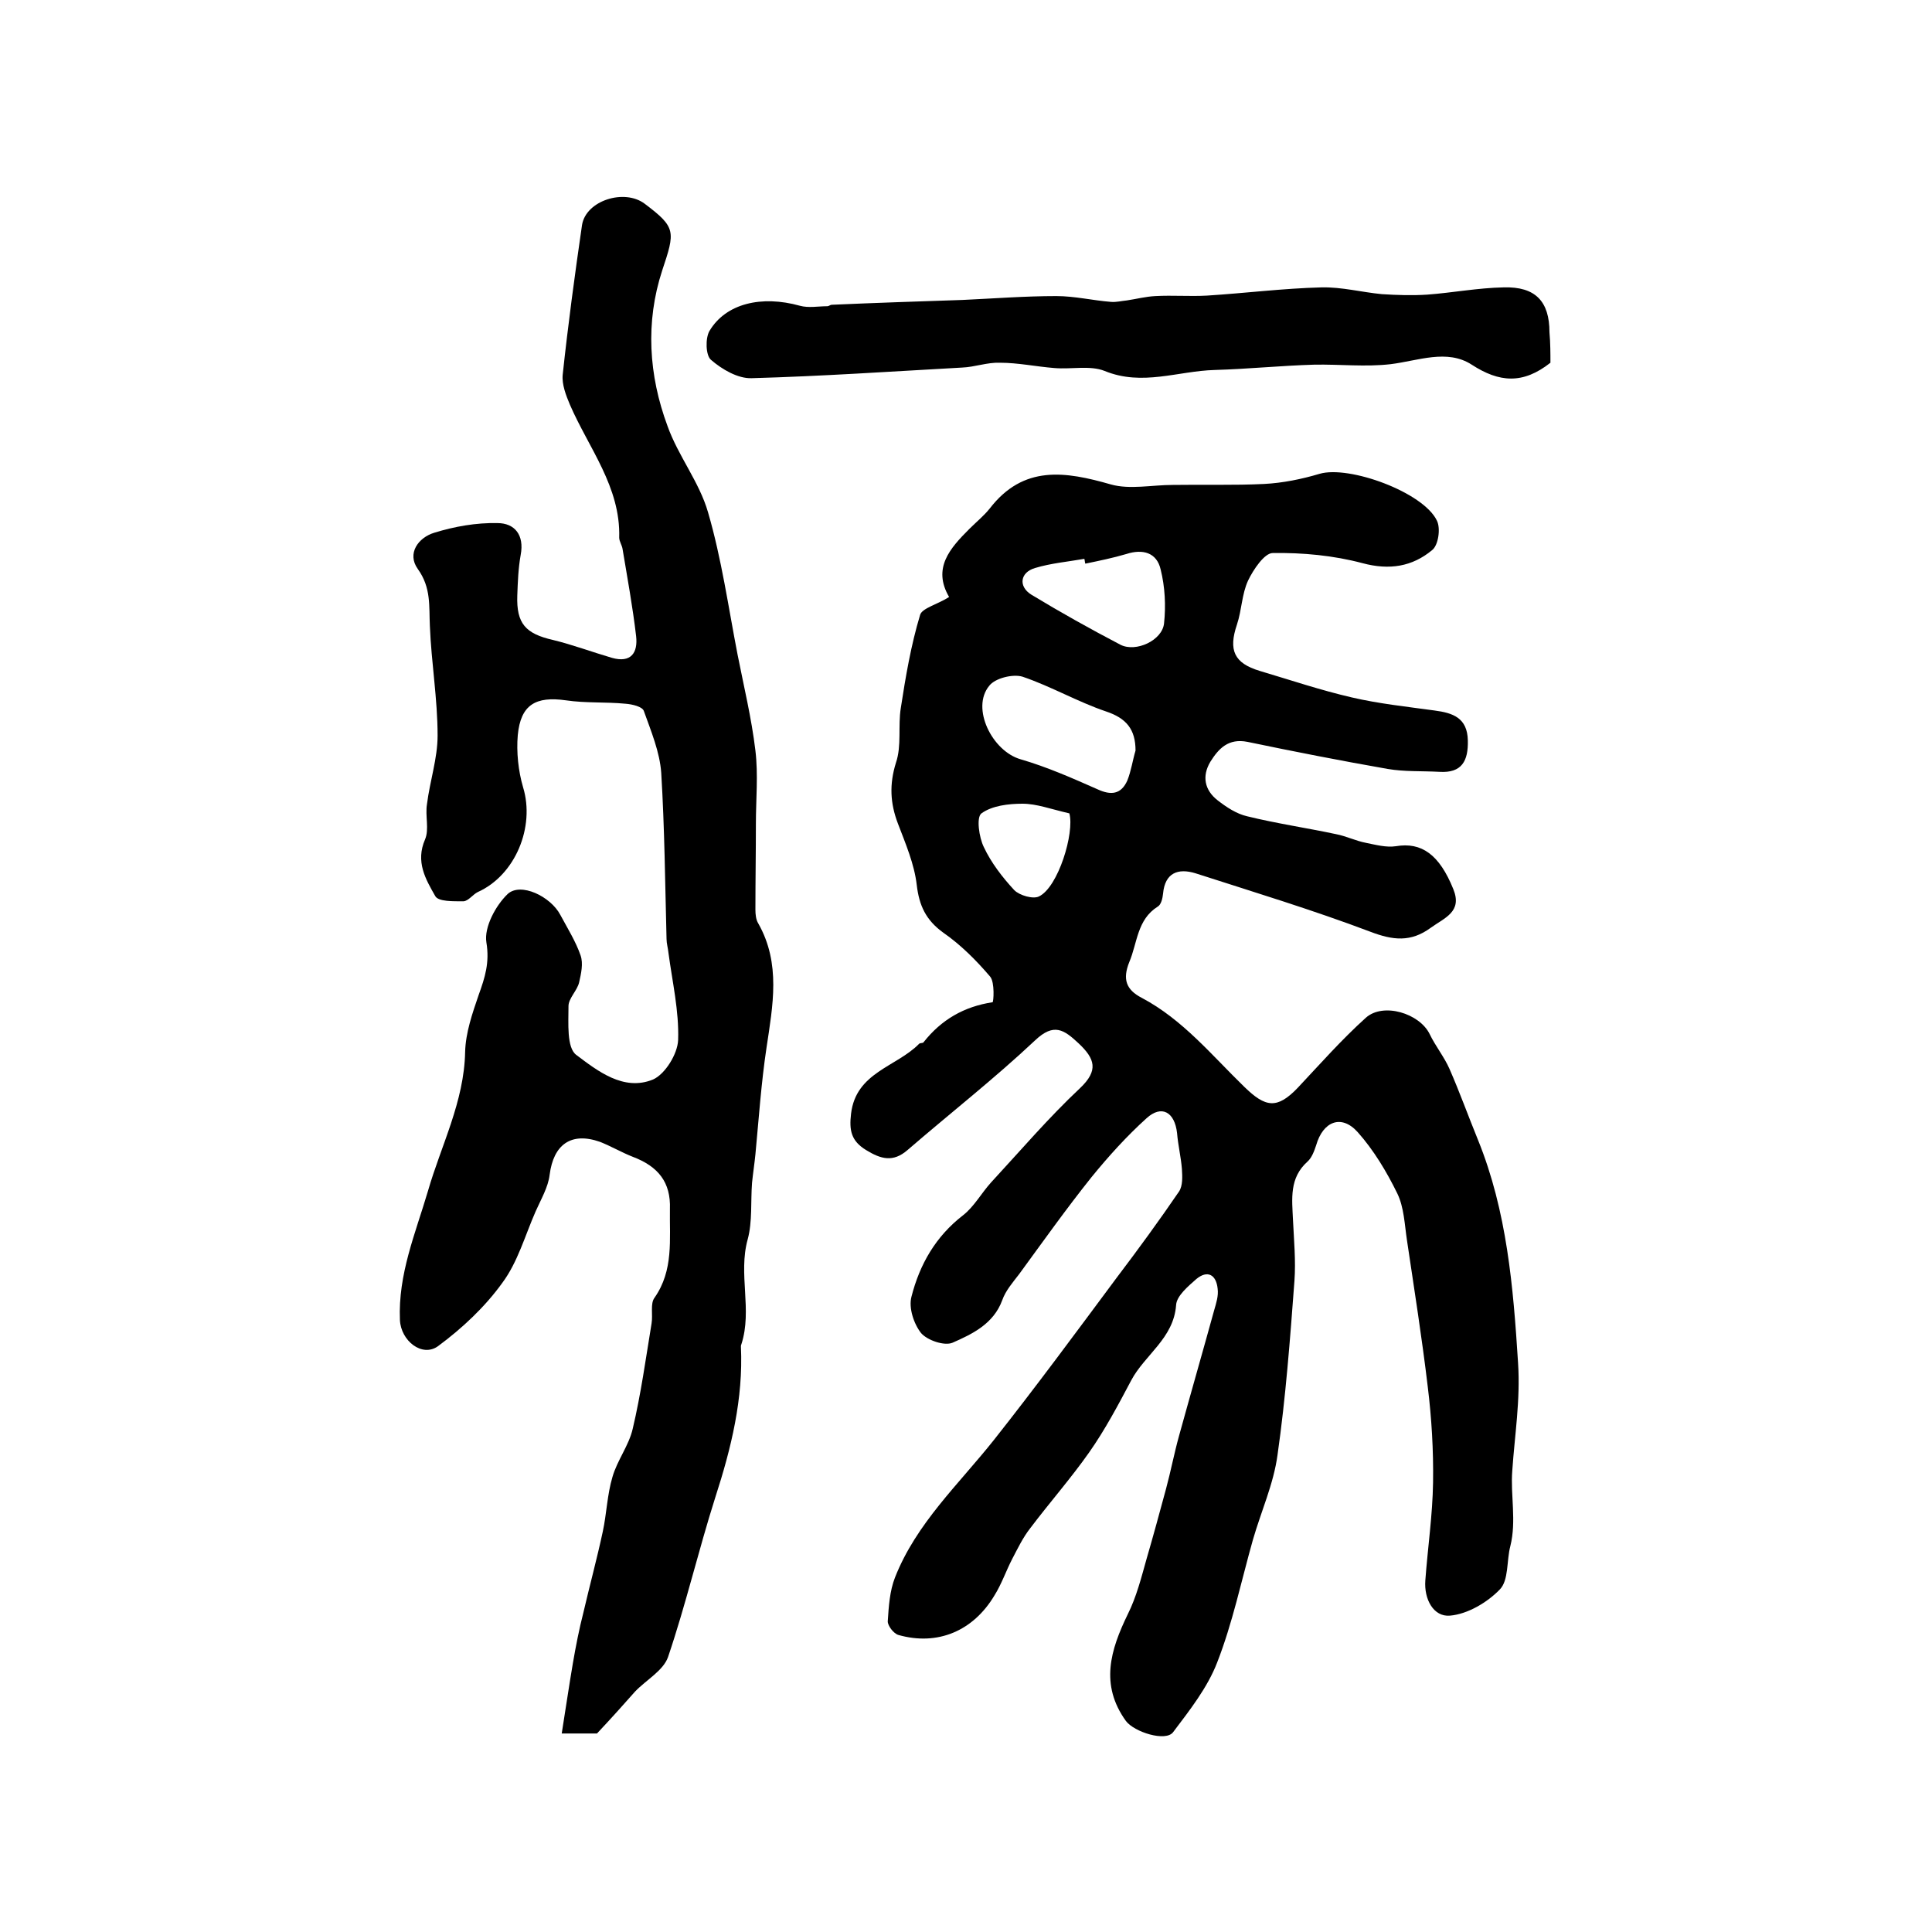 <?xml version="1.0" encoding="utf-8"?>
<!-- Generator: Adobe Illustrator 22.0.0, SVG Export Plug-In . SVG Version: 6.00 Build 0)  -->
<svg version="1.1" id="图层_1" xmlns="http://www.w3.org/2000/svg" xmlns:xlink="http://www.w3.org/1999/xlink" x="0px" y="0px"
	 viewBox="0 0 400 400" style="enable-background:new 0 0 400 400;" xml:space="preserve">
<style type="text/css">
	.st0{fill:#FFFFFF;}
</style>
<g>
	
	<path d="M196.5,123.6c-3.5-6,0.2-10.1,4.2-14.1c1.4-1.4,3-2.7,4.2-4.2c7-9.1,15.7-7.7,25.1-5c3.9,1.1,8.5,0.1,12.8,0.1
		c6.3-0.1,12.7,0.1,18.9-0.2c3.9-0.2,7.8-1,11.5-2.1c6.1-1.8,21.5,3.8,24.3,9.7c0.8,1.6,0.3,5.1-1,6.1c-4.1,3.4-8.8,4.2-14.4,2.7
		c-6-1.6-12.4-2.2-18.6-2.1c-1.7,0-4,3.4-5.1,5.7c-1.3,2.8-1.3,6.1-2.3,9.1c-1.8,5.3-0.6,8,4.7,9.6c6.4,1.9,12.6,4,19.1,5.5
		c5.6,1.3,11.3,1.9,17.1,2.7c3.8,0.5,6.8,1.5,6.9,6.2c0.1,4.2-1.2,6.8-5.9,6.5c-3.6-0.2-7.2,0-10.7-0.6c-9.7-1.7-19.4-3.6-29-5.6
		c-4-0.8-6,1.4-7.7,4.1c-1.8,3-1.2,5.9,1.5,8c1.8,1.4,3.9,2.8,6.1,3.3c6.1,1.5,12.3,2.4,18.4,3.7c2.1,0.4,4.1,1.4,6.2,1.8
		c2,0.4,4.2,1,6.2,0.7c5.3-0.9,9,1.7,11.9,8.9c1.9,4.7-1.8,5.9-4.7,8c-4.1,3-7.8,2.6-12.5,0.8c-11.9-4.5-24.1-8.2-36.2-12.1
		c-3.6-1.1-6.3-0.1-6.7,4.2c-0.1,1-0.4,2.3-1.1,2.7c-4.3,2.7-4.2,7.5-5.9,11.5c-1.4,3.5-0.7,5.7,2.6,7.4
		c8.5,4.5,14.5,11.9,21.2,18.4c4.4,4.3,6.8,4.7,11.1,0.2c4.6-4.9,9.1-10,14.1-14.5c3.6-3.2,11.1-0.9,13.2,3.4c1.2,2.5,3,4.7,4.1,7.2
		c2.1,4.8,3.9,9.8,5.9,14.7c6,14.8,7.3,30.4,8.3,46.2c0.5,7.7-0.7,14.9-1.2,22.3c-0.4,5,0.9,10.4-0.4,15.6c-0.8,3-0.3,7.1-2.2,9
		c-2.6,2.7-6.7,5.1-10.3,5.4c-3.4,0.3-5.4-3.4-5.1-7.3c0.5-6.8,1.5-13.5,1.6-20.3c0.1-6.6-0.3-13.3-1.1-19.8
		c-1.2-10.1-2.8-20.2-4.3-30.3c-0.5-3.3-0.6-6.8-2-9.7c-2.2-4.5-4.9-9-8.2-12.7c-3.4-3.8-7.2-2.2-8.6,2.7c-0.4,1.2-0.9,2.6-1.8,3.4
		c-3.8,3.4-3.2,7.7-3,12.1c0.2,4.2,0.6,8.4,0.3,12.6c-0.9,12-1.8,24.1-3.5,36c-0.8,6-3.4,11.7-5.1,17.6c-2.4,8.5-4.2,17.2-7.4,25.4
		c-2,5.2-5.7,9.9-9.1,14.4c-1.5,2.1-8.1,0-9.8-2.3c-5.4-7.5-3.2-14.7,0.4-22.1c1.8-3.6,2.8-7.6,3.9-11.5c1.4-4.8,2.7-9.6,4-14.4
		c1-3.7,1.7-7.4,2.7-11c2.4-8.7,4.9-17.4,7.3-26.1c0.4-1.4,0.9-2.9,0.7-4.4c-0.3-2.9-2.1-3.9-4.4-2c-1.7,1.5-4.1,3.5-4.2,5.4
		c-0.5,6.9-6.5,10.3-9.3,15.6c-2.7,5.1-5.4,10.2-8.7,14.9c-3.8,5.4-8.2,10.4-12.2,15.7c-1.5,1.9-2.6,4.2-3.7,6.3
		c-1.3,2.5-2.2,5.2-3.7,7.6c-4.4,7.4-11.8,10.5-19.9,8.2c-1-0.3-2.2-1.9-2.2-2.8c0.2-3.1,0.4-6.3,1.5-9.1
		c4.4-11.2,13.2-19.3,20.5-28.5c8.7-11,17.1-22.4,25.5-33.7c4.4-5.8,8.7-11.7,12.8-17.7c0.8-1.2,0.7-3.1,0.6-4.7
		c-0.2-2.5-0.8-4.9-1-7.4c-0.5-4.4-3.2-5.9-6.3-3.1c-4.1,3.7-7.9,7.9-11.4,12.2c-5.2,6.5-10.1,13.4-15,20.1
		c-1.3,1.7-2.8,3.4-3.5,5.4c-1.8,4.9-6.2,7-10.3,8.8c-1.7,0.7-5.2-0.5-6.5-2c-1.5-1.9-2.6-5.2-2-7.5c1.7-6.7,5-12.5,10.7-16.9
		c2.3-1.8,3.8-4.6,5.8-6.8c6.1-6.6,11.9-13.4,18.4-19.5c3.9-3.7,3.1-6.1-0.3-9.3c-3-2.8-5.1-4.3-9-0.6c-8.4,7.9-17.6,15.1-26.4,22.7
		c-3,2.6-5.5,1.9-8.6,0c-3.1-1.9-3.5-4.1-3.1-7.5c1-8.6,9.4-9.7,14.1-14.5c0.2-0.2,0.8-0.1,0.9-0.3c3.7-4.7,8.4-7.4,14.3-8.3
		c0.2,0,0.5-4.1-0.5-5.3c-2.9-3.4-6.1-6.6-9.7-9.1c-3.6-2.6-5-5.6-5.5-9.9c-0.5-4.3-2.3-8.5-3.9-12.7c-1.6-4.2-1.8-8.1-0.4-12.6
		c1.2-3.5,0.4-7.6,1-11.3c1-6.5,2.1-13,4-19.3C190.9,125.9,194.2,125.1,196.5,123.6z M235.1,155.4c0-4.4-1.9-6.7-6.1-8.1
		c-5.9-2-11.4-5.2-17.3-7.2c-2-0.6-5.7,0.3-6.9,1.9c-3.8,4.6,0.6,13.5,6.5,15.2c5.5,1.6,10.7,3.9,15.9,6.2c2.8,1.3,4.9,1.1,6.2-1.8
		C234.2,159.6,234.5,157.4,235.1,155.4z M224.7,116.7c-0.1-0.3-0.1-0.7-0.2-1c-3.4,0.6-6.9,0.9-10.2,1.9c-3.1,0.9-3.5,3.8-0.8,5.5
		c6.1,3.7,12.2,7.1,18.5,10.4c3.2,1.6,8.6-0.9,9-4.4c0.4-3.7,0.2-7.6-0.7-11.2c-0.8-3.5-3.7-4.3-7.1-3.2
		C230.5,115.5,227.6,116.1,224.7,116.7z M221.4,168.4c-3.9-0.9-6.8-2-9.7-2c-2.9,0-6.3,0.4-8.5,2c-1.1,0.8-0.5,5,0.5,7
		c1.5,3.2,3.8,6.2,6.3,8.9c1.1,1.1,3.9,1.9,5.1,1.3C219.1,183.7,222.5,172.4,221.4,168.4z"/>
	<path d="M123.6,358.9c-1.3,0-3.6,0-7.3,0c0.8-5,1.5-9.8,2.3-14.5c0.6-3.5,1.3-7.1,2.2-10.6c1.3-5.6,2.8-11.1,4-16.7
		c0.8-3.7,0.9-7.6,2-11.3c1-3.5,3.4-6.5,4.2-10c1.7-7.2,2.7-14.5,3.9-21.8c0.3-1.8-0.3-4.1,0.6-5.3c4-5.7,3.1-12.1,3.2-18.4
		c0.2-5.5-2.4-8.8-7.7-10.8c-2.3-0.9-4.5-2.2-6.8-3.1c-6-2.1-9.6,0.6-10.4,6.8c-0.3,2.6-1.8,5.1-2.9,7.6c-2.2,5-3.7,10.5-6.9,14.8
		c-3.6,5-8.3,9.4-13.3,13.1c-3.3,2.4-7.7-1.1-7.9-5.4c-0.4-9.5,3.2-17.9,5.8-26.7c2.7-9.4,7.5-18.5,7.7-28.8c0.1-4,1.5-8,2.8-11.8
		c1.3-3.6,2.3-6.7,1.6-10.9c-0.5-3.1,1.9-7.6,4.4-10c2.7-2.5,8.9,0.5,10.9,4.3c1.5,2.8,3.2,5.5,4.2,8.4c0.6,1.7,0.1,3.8-0.3,5.6
		c-0.4,1.7-2.2,3.3-2.2,4.9c0,3.5-0.4,8.6,1.6,10.1c4.4,3.3,9.8,7.6,15.9,5.1c2.5-1.1,5.1-5.3,5.2-8.2c0.2-6-1.2-12-2-18
		c-0.1-1-0.4-2-0.4-2.9c-0.3-11.5-0.4-22.9-1.1-34.4c-0.3-4.3-2.1-8.6-3.6-12.8c-0.3-0.9-2.4-1.4-3.8-1.5c-4.1-0.4-8.2-0.1-12.3-0.7
		c-6.3-0.9-9.4,0.9-10,7.2c-0.3,3.5,0.1,7.4,1.1,10.8c2.5,8.2-1.6,18.2-9.4,21.7c-1,0.5-1.9,1.8-2.9,1.9c-2.1,0-5.3,0.1-5.9-1.1
		c-2-3.5-4.1-7.1-2.1-11.7c0.9-2.1,0-4.9,0.4-7.3c0.6-4.8,2.2-9.5,2.2-14.2c0-7.6-1.3-15.1-1.6-22.7c-0.2-4.1,0.3-7.9-2.5-11.8
		c-2.3-3.2,0.1-6.5,3.4-7.5c4.2-1.3,8.7-2.1,13.1-2c3.5,0,5.6,2.4,4.8,6.6c-0.5,2.8-0.6,5.6-0.7,8.4c-0.2,5.8,1.7,7.9,7.4,9.2
		c4.1,1,8.1,2.5,12.2,3.7c3.9,1.1,5.4-1,5-4.5c-0.7-6-1.8-12-2.8-18c-0.1-0.8-0.7-1.6-0.7-2.4c0.3-10.5-6.3-18.5-10.2-27.5
		c-0.8-1.9-1.7-4.2-1.5-6.2c1.1-10.3,2.5-20.7,4-31c0.8-5.1,8.8-7.6,13-4.4c6.5,4.9,6.3,5.7,3.6,13.8c-3.5,10.7-2.8,21.7,1.1,32.2
		c2.2,6.2,6.6,11.6,8.4,17.9c2.8,9.6,4.2,19.6,6.1,29.4c1.3,6.6,2.9,13.2,3.7,19.9c0.6,5,0.1,10.1,0.1,15.1c0,5.9-0.1,11.8-0.1,17.8
		c0,1,0.1,2.1,0.6,2.9c4.7,8.3,3,17,1.7,25.7c-1.1,7.3-1.6,14.7-2.3,22.1c-0.2,2-0.5,3.9-0.7,5.9c-0.3,3.9,0.1,8-0.9,11.7
		c-2,7.2,1,14.6-1.3,21.7c-0.1,0.2-0.1,0.3-0.1,0.5c0.5,10.8-2,21-5.3,31.2c-3.5,11-6.1,22.2-9.8,33.1c-1,2.8-4.5,4.7-6.8,7.1
		C129.2,352.8,126.7,355.6,123.6,358.9z"/>
	<path d="M321,75.1c-5.7,4.5-10.6,4.1-16.3,0.4c-5.1-3.3-11.1-0.8-16.8-0.1c-5.2,0.6-10.5,0-15.8,0.1c-6.9,0.2-13.7,0.9-20.6,1.1
		c-7.6,0.2-15,3.4-22.8,0.2c-3-1.2-6.9-0.3-10.4-0.6c-3.8-0.3-7.5-1.1-11.3-1.1c-2.6-0.1-5.2,0.9-7.8,1c-14.5,0.8-29.1,1.8-43.6,2.2
		c-2.8,0.1-6.1-1.8-8.4-3.8c-1.1-0.9-1.2-4.5-0.3-6c3.4-5.7,10.8-7.4,18.7-5.2c1.8,0.5,3.8,0.1,5.7,0.1c0.3,0,0.6-0.3,0.9-0.3
		c9-0.4,18.1-0.7,27.1-1c6.5-0.3,12.9-0.8,19.4-0.8c3.8,0,7.5,0.9,11.3,1.2c1.1,0.1,2.2-0.2,3.3-0.3c2-0.3,3.9-0.8,5.9-0.9
		c3.6-0.2,7.1,0.1,10.7-0.1c7.9-0.5,15.8-1.5,23.7-1.7c4.2-0.1,8.3,1,12.5,1.4c3.1,0.2,6.3,0.3,9.4,0.1c5.3-0.4,10.5-1.4,15.8-1.5
		c6.6-0.2,9.5,2.9,9.5,9.3C321,71,321,73.3,321,75.1z"/>
	
	
	
</g>
</svg>
